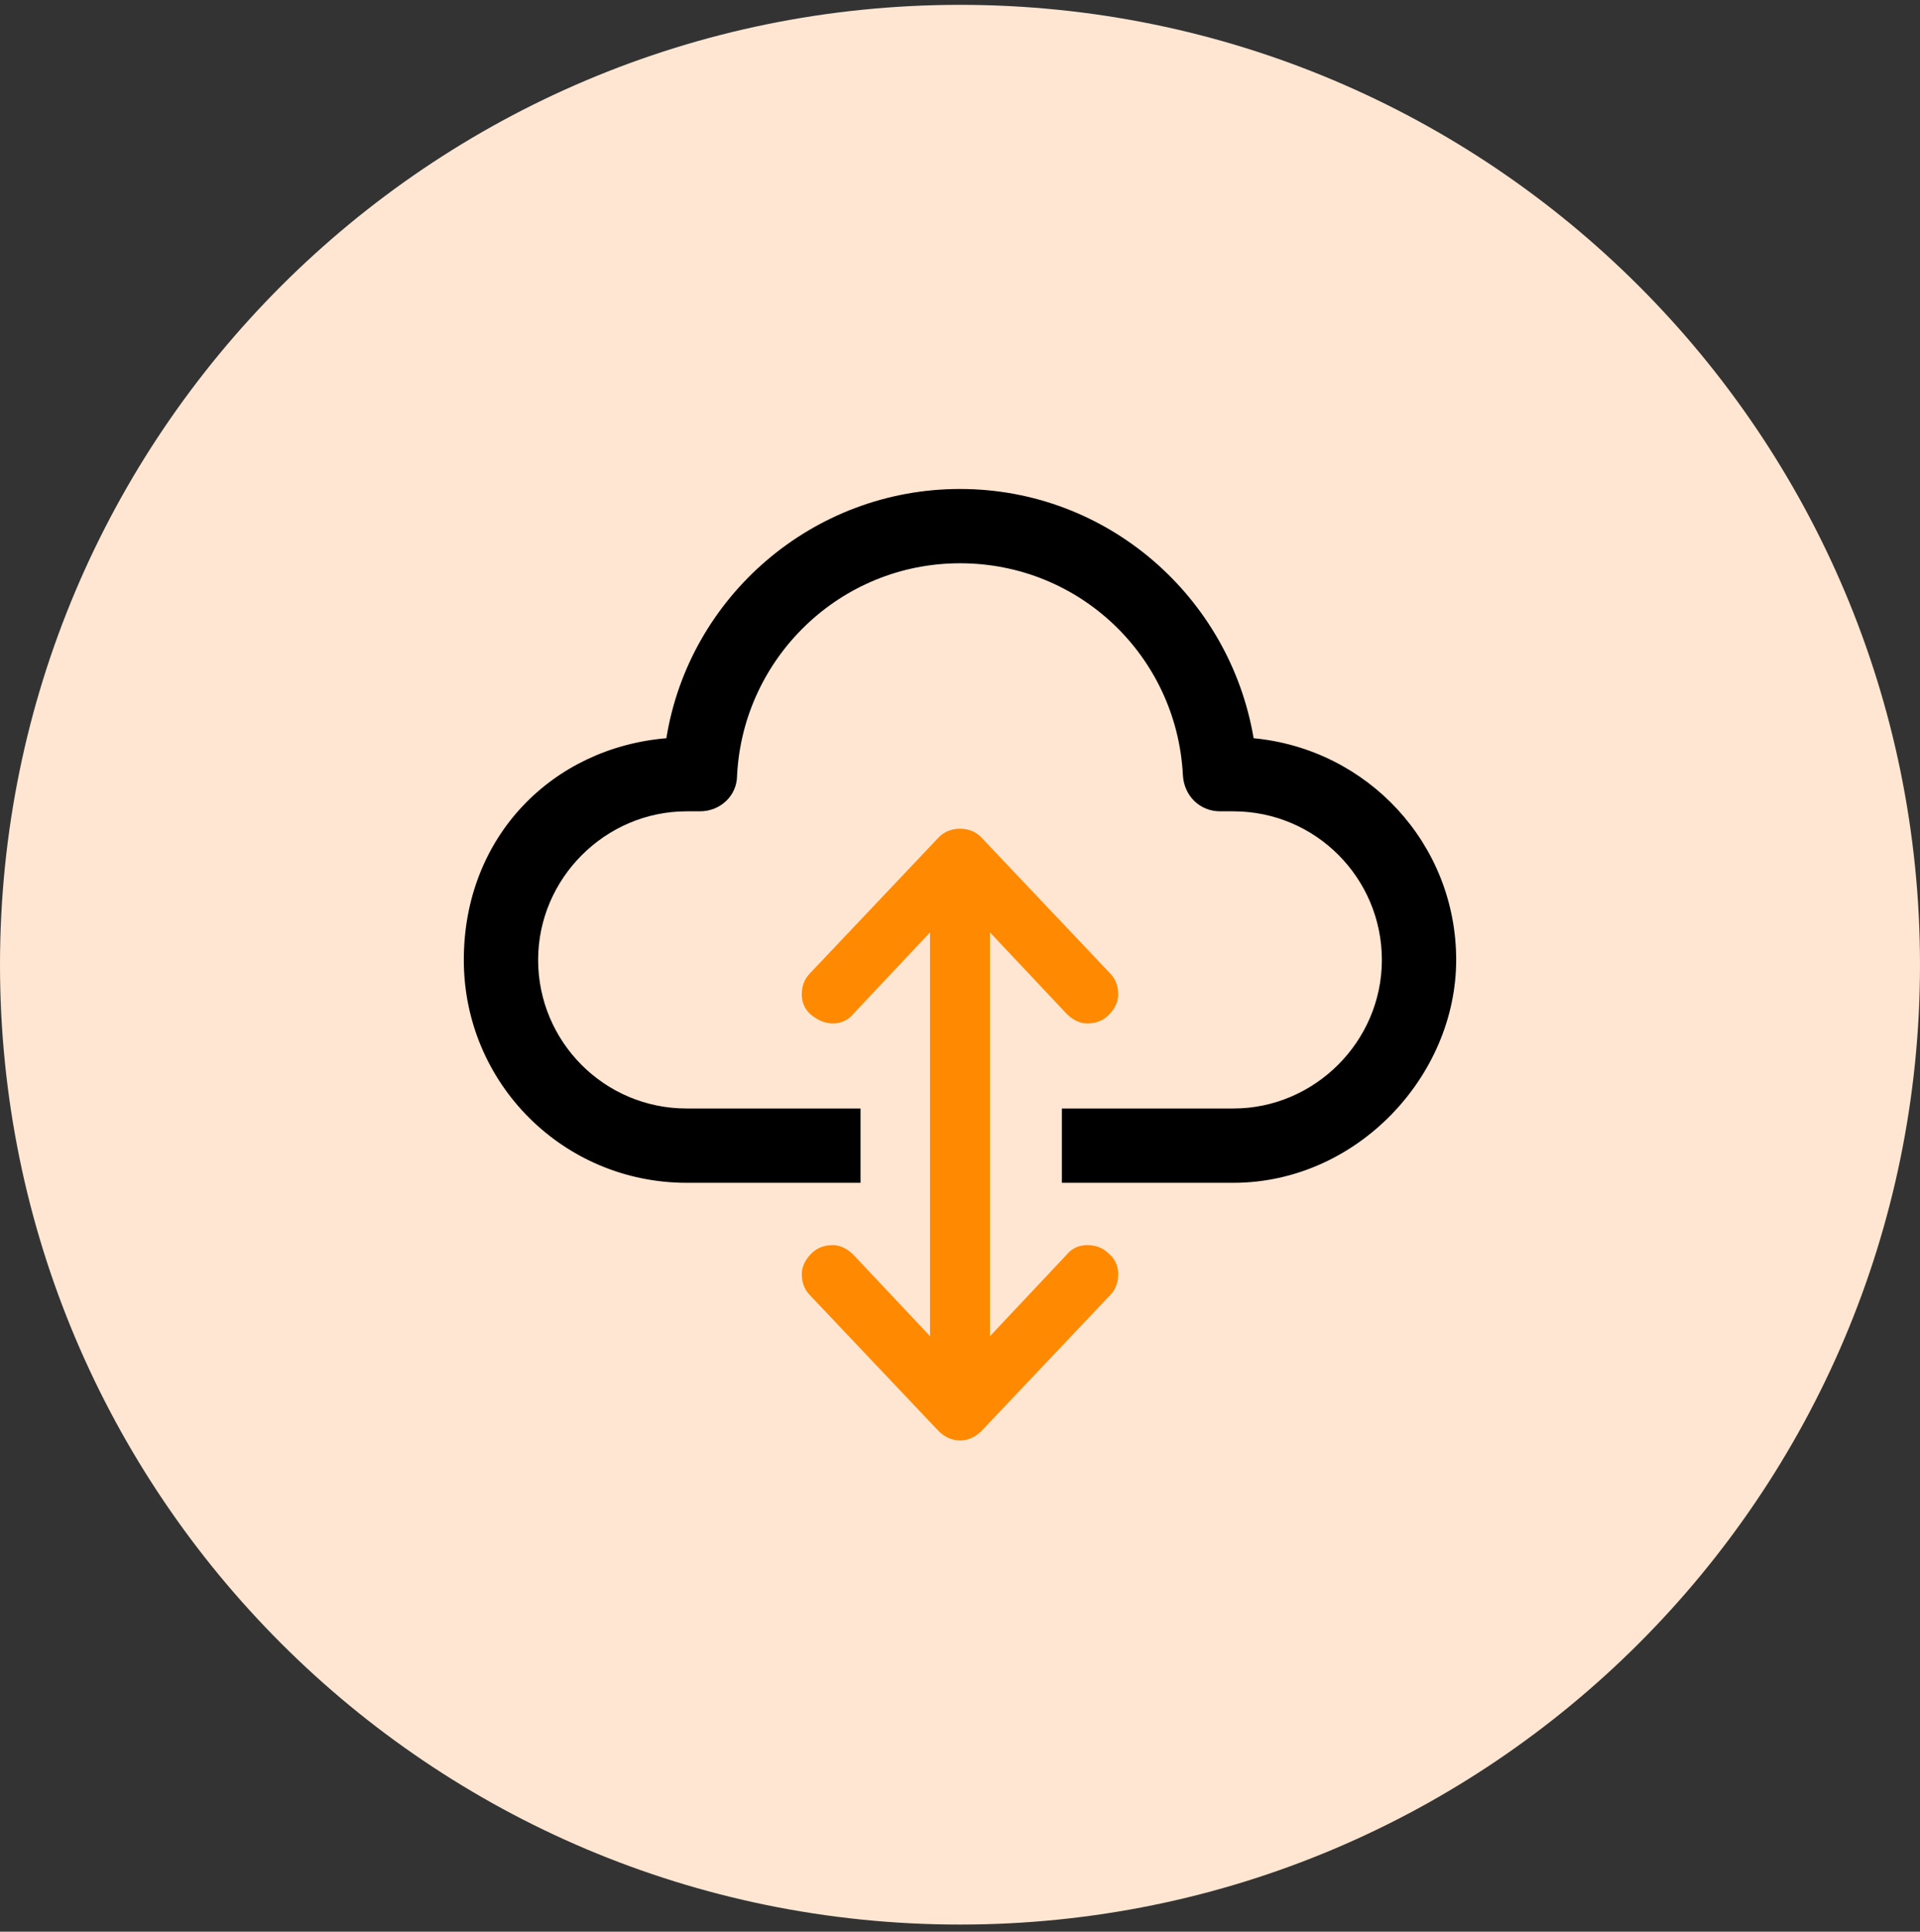 <svg width="160" height="161" viewBox="0 0 160 161" fill="none" xmlns="http://www.w3.org/2000/svg">
<rect x="0" y="0" width="160" height="161" fill="#333333" stroke="none"/>
<path d="M80 160.404C124.183 160.404 160 124.587 160 80.404C160 36.221 124.183 0.404 80 0.404C35.817 0.404 0 36.221 0 80.404C0 124.587 35.817 160.404 80 160.404Z" fill="#FFE6D2"/>
<path d="M80 46.946C70.012 46.946 61.922 54.836 61.423 64.624C61.423 66.322 60.025 67.62 58.327 67.62H57.228C50.437 67.62 44.844 73.213 44.844 80.005C44.844 86.796 50.337 92.389 57.228 92.389H71.71V98.582H57.228C46.941 98.582 38.651 90.292 38.651 80.005C38.651 69.718 46.042 62.327 55.53 61.528C57.428 49.743 67.715 40.754 80 40.754C92.284 40.754 102.472 49.743 104.469 61.528C113.957 62.427 121.348 70.317 121.348 80.005C121.348 89.693 113.058 98.582 102.771 98.582H88.489V92.389H102.771C109.563 92.389 115.156 86.796 115.156 80.005C115.156 73.213 109.663 67.62 102.771 67.62H101.672C99.975 67.62 98.676 66.322 98.576 64.624C98.077 54.736 89.987 46.946 80 46.946Z" fill="black"/>
<path d="M90.587 103.775C89.888 103.775 89.289 104.075 88.889 104.574L82.497 111.366V77.708L88.889 84.499C89.388 84.999 89.988 85.298 90.587 85.298C91.286 85.298 91.885 85.098 92.385 84.599C92.884 84.1 93.184 83.5 93.184 82.901C93.184 82.202 92.984 81.603 92.485 81.103L81.798 69.817C80.899 68.819 79.101 68.819 78.202 69.817L67.516 81.103C67.016 81.603 66.817 82.202 66.817 82.901C66.817 83.6 67.116 84.2 67.616 84.599C68.115 84.999 68.714 85.298 69.413 85.298C70.113 85.298 70.712 84.999 71.111 84.499L77.503 77.708V111.366L71.111 104.574C70.612 104.075 70.013 103.775 69.413 103.775C68.714 103.775 68.115 103.975 67.616 104.474C67.116 104.974 66.817 105.573 66.817 106.172C66.817 106.871 67.016 107.47 67.516 107.97L78.202 119.256C78.702 119.755 79.301 120.055 80 120.055C80.699 120.055 81.299 119.755 81.798 119.256L92.485 107.97C92.984 107.47 93.184 106.871 93.184 106.172C93.184 105.473 92.884 104.874 92.385 104.474C91.885 103.975 91.286 103.775 90.587 103.775Z" fill="#FF8900"/>
</svg>
